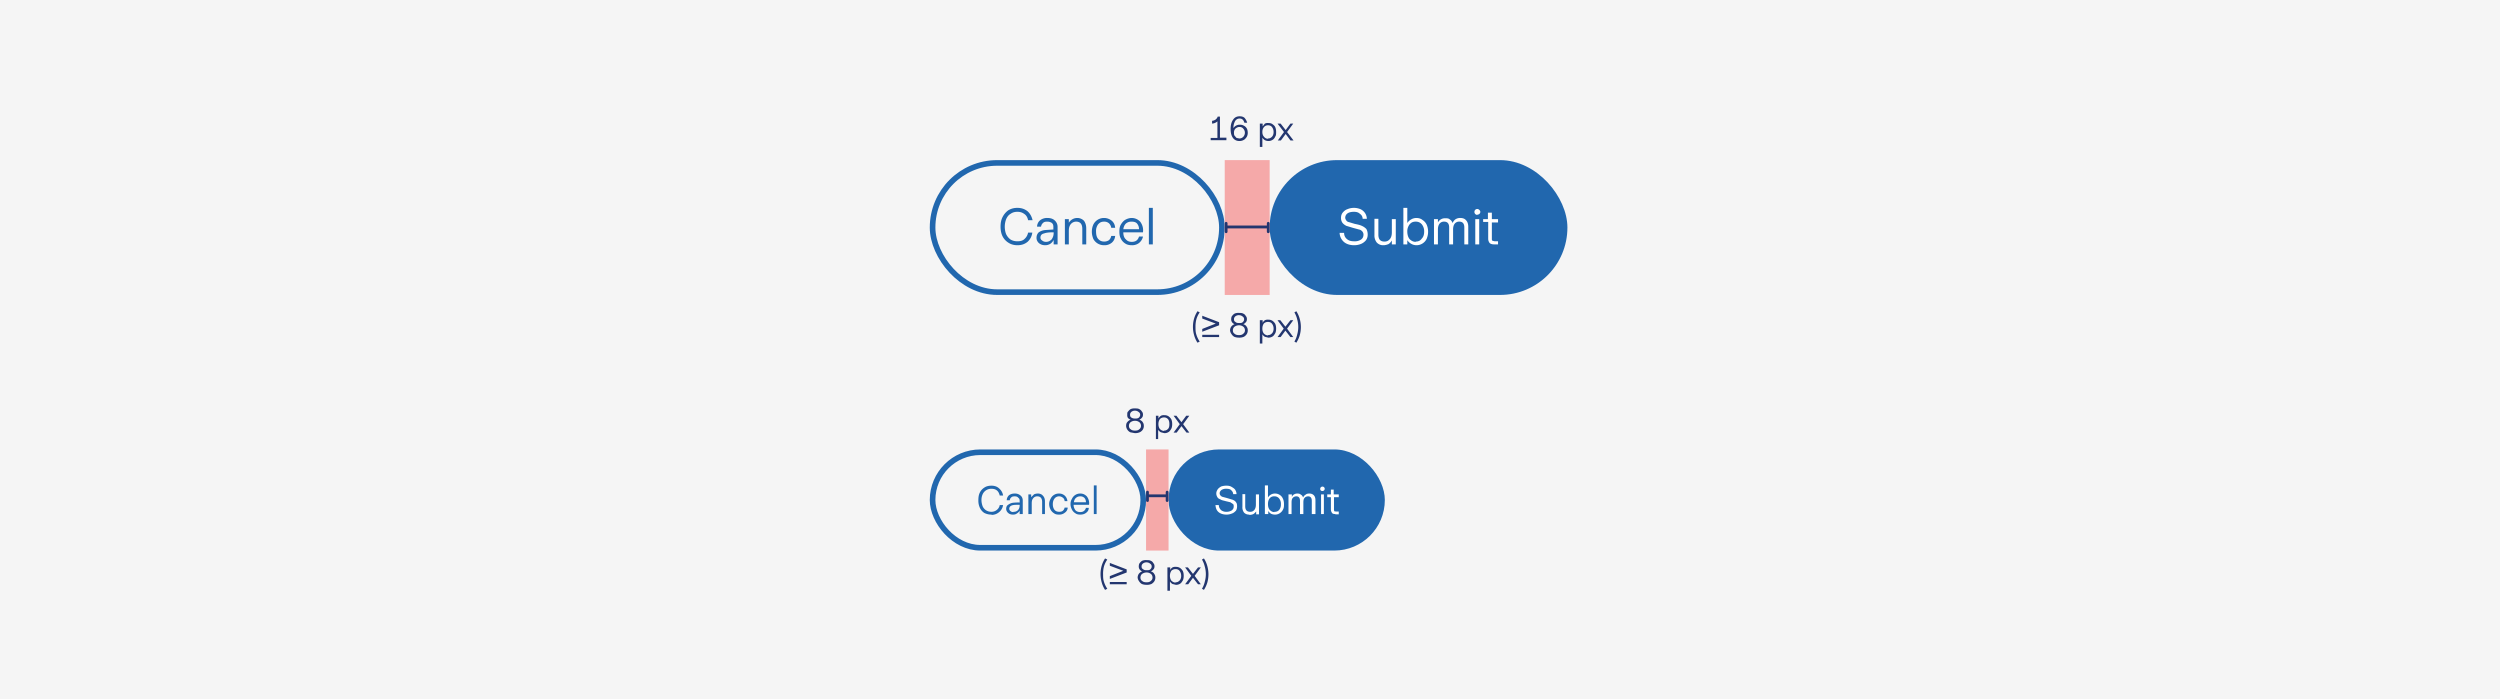 <svg xmlns="http://www.w3.org/2000/svg" width="890" height="249" fill="none"><path fill="#F5F5F5" d="M0 0h890v249H0z"/><g clip-path="url(#a)"><path fill="#2167AE" d="M362.2 87.3c-1.2 0-2.3-.3-3.2-.9a5.6 5.6 0 0 1-2.1-2.3c-.5-1-.7-2.2-.7-3.4 0-1.3.2-2.4.7-3.4.5-1 1.2-1.8 2-2.4 1-.6 2-.9 3.3-.9 1.4 0 2.6.4 3.6 1.2.9.8 1.5 1.9 1.8 3.2H366c-.2-1-.6-1.7-1.3-2.2s-1.4-.8-2.5-.8c-.9 0-1.7.2-2.4.7-.7.4-1.2 1-1.6 1.9-.3.8-.5 1.7-.5 2.7 0 1 .2 2 .5 2.7.4.8.9 1.4 1.6 1.9.7.4 1.5.6 2.4.6 1 0 1.9-.2 2.5-.8a4 4 0 0 0 1.3-2.3h1.5a5.2 5.2 0 0 1-1.7 3.3c-1 .8-2.1 1.2-3.6 1.2Zm9.9 0c-1 0-1.7-.3-2.3-.8-.5-.5-.8-1.1-.8-1.8 0-.9.3-1.5.8-2 .6-.4 1.3-.7 2.2-.8l3-.2v-.9c0-.6-.1-1-.5-1.4-.4-.3-1-.5-1.7-.5-.6 0-1.2.1-1.5.5-.4.3-.6.8-.7 1.3h-1.4a3 3 0 0 1 1.1-2.3 4 4 0 0 1 2.6-.8c1.1 0 2 .3 2.6.9a3 3 0 0 1 1 2.3V87h-1.4v-1.6a3.5 3.5 0 0 1-1.2 1.4c-.5.3-1.1.5-1.8.5Zm.3-1.2c.8 0 1.4-.3 2-.9.4-.6.7-1.3.7-2.2v-.3c-1.5 0-2.6.1-3.4.4-.9.2-1.3.7-1.3 1.5 0 .4.2.8.6 1 .3.3.8.5 1.4.5Zm6.7.9v-9h1.4v1.3a3.5 3.5 0 0 1 1.2-1.2c.5-.3 1.1-.5 1.8-.5 1 0 1.8.4 2.4 1 .5.7.8 1.6.8 2.7V87h-1.4v-5.5c0-1.7-.7-2.6-2.2-2.6-.7 0-1.4.3-1.9.9-.5.6-.7 1.4-.7 2.4V87H379Zm14 .3c-.9 0-1.6-.2-2.3-.6a4.2 4.2 0 0 1-1.6-1.7c-.3-.8-.5-1.6-.5-2.5 0-1 .2-1.8.5-2.5a4.2 4.2 0 0 1 3.9-2.4c1 0 2 .4 2.7 1 .7.6 1.1 1.4 1.2 2.5h-1.4c-.1-.7-.4-1.2-.8-1.6-.5-.4-1-.6-1.7-.6-1 0-1.6.3-2.2 1a4 4 0 0 0-.7 2.6c0 1 .2 1.9.7 2.5.6.7 1.3 1 2.2 1 .7 0 1.2-.2 1.7-.5.4-.4.7-.9.8-1.5h1.4c-.1 1-.5 1.8-1.2 2.4a4 4 0 0 1-2.7.9Zm9.8 0c-.9 0-1.7-.2-2.3-.6a4.2 4.2 0 0 1-1.6-1.8c-.4-.7-.5-1.5-.5-2.5 0-.9.1-1.7.5-2.4s.9-1.3 1.5-1.7c.7-.4 1.5-.7 2.4-.7 1.2 0 2.2.5 3 1.3a5.1 5.1 0 0 1 1 3.8h-7c0 1.1.3 2 .9 2.5.5.6 1.2.9 2.1.9 1.4 0 2.2-.6 2.6-1.9h1.4c-.2 1-.7 1.7-1.4 2.3a4 4 0 0 1-2.6.8Zm2.6-5.6c0-1-.3-1.6-.7-2.1s-1.1-.7-2-.7c-.8 0-1.4.2-2 .7-.5.5-.8 1.2-.9 2h5.6Zm5 5.3H409V74h1.4v13Z"/><rect width="103" height="46" x="332" y="58" stroke="#2167AE" stroke-width="2" rx="23"/></g><g clip-path="url(#b)"><rect width="106" height="48" x="452" y="57" fill="#2167AE" rx="24"/><path fill="#fff" d="M482.1 87.3c-1.5 0-2.8-.4-3.7-1.2a4.5 4.5 0 0 1-1.5-3.2h1.6c0 1 .4 1.7 1 2.2.7.6 1.5.8 2.6.8a4 4 0 0 0 2.4-.6c.6-.4.9-1 .9-1.8 0-.5-.2-.8-.4-1.1-.3-.3-.6-.6-1.2-.7l-2.2-.6-2.3-.7c-.6-.3-1.1-.7-1.4-1.1a3 3 0 0 1-.5-1.7c0-.8.2-1.4.6-1.9.4-.5 1-1 1.6-1.2.7-.3 1.5-.5 2.4-.5.9 0 1.7.2 2.4.5a3.9 3.9 0 0 1 2.2 3.4h-1.5c0-.8-.4-1.4-1-1.8-.5-.5-1.2-.7-2.1-.7-1 0-1.7.2-2.2.5-.6.4-.9 1-.9 1.6 0 .4.2.7.4 1 .2.3.5.5 1 .6l2 .6c1 .2 1.9.4 2.5.7.7.3 1.2.7 1.6 1.1.3.5.5 1.2.5 2s-.2 1.4-.6 2c-.4.5-1 1-1.7 1.3-.7.3-1.6.5-2.5.5Zm10.4 0a3 3 0 0 1-2.4-1 4 4 0 0 1-.8-2.6v-5.8h1.4v5.6c0 1.7.7 2.5 2.2 2.5.8 0 1.4-.3 1.9-.9.5-.6.7-1.4.7-2.4V78h1.4V87h-1.4v-1.4c-.3.5-.7 1-1.2 1.3-.5.2-1.1.4-1.8.4Zm11.7 0a3.7 3.7 0 0 1-1.8-.5 4 4 0 0 1-1.4-1.3V87h-1.4V74h1.4v5.4a3.8 3.8 0 0 1 1.4-1.3 3.6 3.6 0 0 1 1.8-.5c.8 0 1.6.2 2.2.7a4 4 0 0 1 1.5 1.7c.3.7.5 1.5.5 2.5s-.2 1.7-.5 2.5a4 4 0 0 1-3.7 2.3ZM504 86c.9 0 1.6-.3 2.1-1 .6-.6.9-1.4.9-2.5a4 4 0 0 0-.8-2.6c-.6-.7-1.3-1-2.2-1-1 0-1.6.3-2.2 1a4 4 0 0 0-.8 2.6c0 1 .3 2 .8 2.6.6.6 1.3 1 2.2 1Zm6.5 1v-9h1.4v1.2a2.8 2.8 0 0 1 2.6-1.5c.6 0 1.2 0 1.6.4.5.3.8.7 1 1.3.3-.6.6-1 1-1.3a3 3 0 0 1 1.8-.5c.9 0 1.6.3 2 .8.5.5.8 1.3.8 2.3V87h-1.4v-6c0-1.4-.6-2.1-1.8-2.1a2 2 0 0 0-1.6.7c-.4.5-.6 1.2-.6 2.1V87h-1.4v-6c0-1.4-.6-2.1-1.8-2.1a2 2 0 0 0-1.6.7c-.4.5-.6 1.2-.6 2.1V87h-1.4Zm15.4-10.5a1 1 0 0 1-.7-.3 1 1 0 0 1-.3-.8 1 1 0 0 1 1-1c.3 0 .5.1.7.3a1 1 0 0 1 .4.7 1 1 0 0 1-1 1Zm.7 10.5h-1.4v-9h1.4v9Zm5.3 0c-.8 0-1.3-.2-1.6-.5-.3-.4-.5-.9-.5-1.5V79H528V78h1.7v-2.3h1.4V78h2.2v1.2h-2.2V85c0 .3 0 .5.2.7l.8.2h1.2V87h-1.5Z"/></g><g clip-path="url(#c)"><path fill="#2167AE" d="M353 183.2c-1 0-1.8-.2-2.6-.6a4.4 4.4 0 0 1-1.6-1.9 6 6 0 0 1-.5-2.6c0-1 .1-1.9.5-2.7a4.3 4.3 0 0 1 1.6-1.8c.7-.5 1.6-.7 2.6-.7s2 .3 2.7 1a4 4 0 0 1 1.4 2.5h-1.2c-.2-.8-.5-1.4-1-1.8s-1.1-.6-2-.6c-.7 0-1.3.2-1.8.5a3.4 3.4 0 0 0-1.3 1.5 5 5 0 0 0-.4 2c0 .9.2 1.6.4 2.2a3.3 3.3 0 0 0 1.3 1.5c.5.3 1.1.5 1.9.5a3 3 0 0 0 1.9-.7c.5-.4.9-1 1-1.7h1.2a4 4 0 0 1-1.4 2.5c-.7.6-1.6 1-2.7 1Zm7.6 0c-.7 0-1.3-.2-1.7-.6a1.9 1.9 0 0 1-.7-1.4c0-.7.2-1.2.7-1.5.4-.3 1-.6 1.6-.7a15 15 0 0 1 2.5-.1v-.7c0-.5-.2-.8-.5-1-.3-.4-.7-.5-1.3-.5-.5 0-1 .1-1.2.4-.3.2-.5.6-.5 1h-1.1c0-.7.3-1.3.8-1.8.6-.4 1.2-.6 2-.6a3 3 0 0 1 2.1.7c.5.4.8 1 .8 1.8v4.8H363v-1.2a2.7 2.7 0 0 1-1 1c-.4.3-.8.4-1.4.4Zm.2-1a2 2 0 0 0 1.6-.6c.4-.4.6-1 .6-1.7v-.2c-1.2 0-2 0-2.7.2-.6.2-1 .6-1 1.2 0 .4.2.7.5.9.2.2.6.3 1 .3Zm5.3.8v-7h1v1l1-1c.4-.2.9-.3 1.4-.3.8 0 1.4.3 1.8.8.5.5.7 1.2.7 2v4.5H371v-4.3c0-1.3-.6-2-1.7-2a1.8 1.8 0 0 0-1.5.7c-.4.5-.5 1-.5 1.9v3.7H366Zm10.9.2c-.7 0-1.3-.1-1.8-.5a3.3 3.3 0 0 1-1.2-1.3c-.3-.6-.5-1.2-.5-2 0-.6.2-1.3.5-1.8a3.2 3.2 0 0 1 1.2-1.4c.5-.3 1-.5 1.8-.5a3 3 0 0 1 2 .7 3 3 0 0 1 1 2H379c0-.5-.3-1-.6-1.2-.4-.3-.8-.5-1.3-.5a2 2 0 0 0-1.7.8c-.4.5-.6 1.2-.6 2s.2 1.5.6 2c.4.5 1 .7 1.7.7.5 0 1-.1 1.3-.4a1.9 1.9 0 0 0 .6-1.1h1.1c0 .7-.4 1.4-1 1.8a3 3 0 0 1-2 .7Zm7.6 0c-.7 0-1.3-.1-1.8-.5a3.2 3.2 0 0 1-1.2-1.3c-.3-.6-.5-1.2-.5-2 0-.7.2-1.3.5-1.8a3.3 3.3 0 0 1 1.2-1.4c.5-.3 1-.5 1.8-.5 1 0 1.7.4 2.3 1a4 4 0 0 1 .8 3h-5.5c0 .8.3 1.5.7 2 .4.4 1 .6 1.7.6 1 0 1.7-.5 2-1.5h1c0 .8-.4 1.4-1 1.8-.5.4-1.2.6-2 .6Zm2-4.4c0-.6-.2-1.2-.6-1.6a2 2 0 0 0-1.4-.5c-.7 0-1.2.2-1.6.6-.4.3-.6.9-.7 1.5h4.3Zm3.9 4.2h-1.1v-10.2h1V183Z"/><rect width="75" height="34" x="332" y="161" stroke="#2167AE" stroke-width="2" rx="17"/></g><g clip-path="url(#d)"><rect width="77" height="36" x="416" y="160" fill="#2167AE" rx="18"/><path fill="#fff" d="M436.7 183.2c-1.2 0-2.2-.3-2.9-.9-.7-.6-1-1.4-1.1-2.5h1.2c0 .7.3 1.3.8 1.8a3 3 0 0 0 2 .6c.7 0 1.3-.2 1.8-.5.5-.4.7-.8.7-1.4 0-.4 0-.7-.3-.9l-.9-.6-1.7-.4c-.7-.2-1.4-.3-1.8-.6-.5-.2-.9-.4-1.1-.8-.2-.3-.4-.8-.4-1.3 0-.6.2-1 .5-1.5.3-.4.7-.7 1.2-1 .6-.2 1.2-.3 1.9-.3s1.3.1 1.8.4 1 .6 1.3 1c.3.5.5 1 .5 1.6H439c0-.6-.3-1-.7-1.4-.4-.4-1-.5-1.7-.5a3 3 0 0 0-1.7.4c-.4.3-.7.7-.7 1.2 0 .3.1.6.3.8.2.2.4.4.8.5l1.5.4 2 .6c.5.2 1 .5 1.2.9.3.3.4.8.4 1.4s-.1 1.1-.4 1.6c-.4.4-.8.8-1.4 1a5 5 0 0 1-2 .4Zm8 0c-.7 0-1.3-.2-1.8-.7a3 3 0 0 1-.6-2.1v-4.5h1v4.3c0 1.4.6 2 1.8 2 .6 0 1-.2 1.4-.6.4-.5.6-1.1.6-2V176h1.1v7.1h-1v-1c-.3.3-.6.7-1 .9-.4.2-.9.3-1.4.3Zm9.2 0c-.5 0-1-.1-1.4-.3a3 3 0 0 1-1-1v1.1h-1.2v-10.2h1.1v4.3a3 3 0 0 1 1-1c.5-.3 1-.4 1.5-.4a3 3 0 0 1 1.7.5c.5.3.9.8 1.1 1.3.3.6.4 1.3.4 2s0 1.3-.4 2a3.1 3.1 0 0 1-1.1 1.2 3 3 0 0 1-1.7.5Zm-.2-1a2 2 0 0 0 1.7-.7 3 3 0 0 0 .6-2 3 3 0 0 0-.6-2 2 2 0 0 0-1.7-.8 2 2 0 0 0-1.7.7c-.4.5-.6 1.2-.6 2 0 1 .2 1.6.6 2.1.5.5 1 .8 1.7.8Zm5 .8v-7h1.2v.9c.2-.4.4-.7.8-.9a2.2 2.2 0 0 1 1.2-.3c.5 0 .9.1 1.2.4.4.2.6.5.8 1 .2-.4.5-.8.9-1 .3-.3.8-.4 1.3-.4.7 0 1.2.2 1.6.6.4.4.6 1 .6 1.8v4.9H467v-4.7c0-1-.4-1.6-1.3-1.6-.5 0-1 .2-1.3.6-.3.3-.4.9-.4 1.6v4.1h-1.2v-4.7c0-1-.4-1.6-1.3-1.6-.5 0-1 .2-1.3.6-.3.3-.4.9-.4 1.6v4.1h-1.1Zm12-8.2a.8.8 0 0 1-.5-.2.8.8 0 0 1-.2-.6.8.8 0 0 1 1.3-.6.8.8 0 0 1 .3.6.8.8 0 0 1-.8.8Zm.6 8.2h-1v-7h1v7Zm4.1 0c-.6 0-1-.1-1.2-.4s-.4-.7-.4-1.2V177h-1.3v-1h1.3v-1.7h1v1.7h1.8v1h-1.7v4.5l.1.5.6.1h1v1h-1.2Z"/></g><path fill="#F5A9A9" d="M436 57h16v48h-16z"/><path stroke="#23366F" stroke-linecap="round" d="M451.5 80.8h-15m0-1.3v3m15-3v3"/><path fill="#F5A9A9" d="M408 160h8v36h-8z"/><path stroke="#23366F" stroke-linecap="round" d="M415.5 176.5h-7m0-1.3v3m7-3v3"/><path fill="#23366F" d="m404 154.2-1.6-.3a2.7 2.7 0 0 1-1.1-1 2.4 2.4 0 0 1-.4-1.3c0-.5.1-1 .4-1.3.3-.4.7-.7 1.2-.9a2 2 0 0 1-1-.7 1.8 1.8 0 0 1-.2-1c0-.5 0-1 .3-1.2.3-.4.6-.7 1-.9a3.5 3.5 0 0 1 1.5-.2c.5 0 1 0 1.4.2.4.2.8.5 1 .9.3.3.4.7.4 1.1 0 .4-.1.8-.3 1a2.2 2.2 0 0 1-1 .8c.5.2 1 .5 1.2.9.3.4.4.8.4 1.3a2.3 2.3 0 0 1-.4 1.4c-.2.3-.6.7-1.1.9a4 4 0 0 1-1.6.3Zm0-5.2c.6 0 1 0 1.4-.3.3-.3.5-.6.5-1 0-.5-.2-.8-.5-1a2 2 0 0 0-1.3-.5 2 2 0 0 0-1.3.4 1.3 1.3 0 0 0-.5 1c0 .5.1.8.4 1 .4.3.8.4 1.4.4Zm0 4.3c.7 0 1.2-.1 1.6-.5.4-.3.6-.7.6-1.2s-.2-1-.6-1.3c-.4-.3-.9-.5-1.5-.5-.7 0-1.2.2-1.6.5-.4.3-.6.8-.6 1.3s.2 1 .6 1.2c.4.4 1 .5 1.6.5Zm7.5 3V148h.9v1c.2-.4.5-.7.9-1a2.4 2.4 0 0 1 1.2-.2c.6 0 1 .1 1.5.4.4.3.7.6 1 1.1.2.5.3 1 .3 1.7 0 .6-.1 1.2-.3 1.6-.3.5-.6 1-1 1.2a2.6 2.6 0 0 1-1.5.4l-1.2-.3a2.6 2.6 0 0 1-1-.9v3.3h-.8Zm2.9-3c.6 0 1-.2 1.4-.6.4-.4.5-1 .5-1.7s-.1-1.3-.5-1.8c-.4-.4-.8-.6-1.4-.6-.6 0-1.1.2-1.5.6-.3.5-.5 1-.5 1.8 0 .7.2 1.3.5 1.7.4.4.9.7 1.5.7Zm4.5.7h-1.1l2.2-3-2.2-3h1l1.8 2.3 1.7-2.3h1.1l-2.2 3 2.2 3h-1l-1.8-2.3-1.7 2.3ZM431 50v-.9h2.4v-5.9a3 3 0 0 1-1.9.8V43c.4 0 .9-.2 1.2-.4.4-.3.7-.7.8-1.1h.8V49h2.3v.9h-5.6Zm10.2.2c-1 0-1.7-.4-2.2-1-.6-.8-.9-1.8-.9-3.3 0-1.4.3-2.5.9-3.3.5-.8 1.3-1.2 2.3-1.2.8 0 1.4.2 1.8.6.4.5.7 1 .9 1.7h-1c-.3-1-.8-1.5-1.7-1.5-.7 0-1.2.3-1.6.9a5 5 0 0 0-.6 2.5 2.6 2.6 0 0 1 2.3-1.2c.6 0 1 .1 1.5.4.4.2.7.5 1 1 .2.4.3 1 .3 1.5a2.9 2.9 0 0 1-.4 1.5c-.3.4-.6.8-1 1a3 3 0 0 1-1.6.4Zm0-.9a1.9 1.9 0 0 0 1.7-1 2.1 2.1 0 0 0-.3-2.5c-.3-.4-.8-.6-1.3-.6-.6 0-1 .2-1.5.6a2 2 0 0 0-.5 1.5c0 .3 0 .7.2 1l.7.8 1 .2Zm7.3 3V44h1v1l.8-1a2.4 2.4 0 0 1 1.3-.2c.5 0 1 .1 1.4.4.4.3.8.6 1 1.1.2.5.3 1 .3 1.7 0 .6 0 1.2-.3 1.6-.2.5-.6 1-1 1.2a2.6 2.6 0 0 1-1.4.4c-.5 0-.9-.1-1.3-.3a2.6 2.6 0 0 1-.9-.9v3.3h-.9Zm2.9-3c.6 0 1-.2 1.4-.6.4-.4.6-1 .6-1.7s-.2-1.3-.6-1.8c-.3-.4-.8-.6-1.4-.6-.6 0-1 .2-1.4.6-.4.5-.6 1-.6 1.8 0 .7.2 1.3.6 1.7.3.4.8.7 1.4.7Zm4.5.7h-1l2.2-3-2.3-3h1.1l1.8 2.3 1.7-2.3h1l-2.2 3 2.3 3h-1.1l-1.7-2.3L456 50Zm-29.6 72a9.6 9.6 0 0 1-1.2-2.7 10.8 10.8 0 0 1 0-5.9c.3-1 .7-1.8 1.2-2.6l.8.4a8.4 8.4 0 0 0-1.2 2.5 10 10 0 0 0-.3 2.7c0 .9 0 1.8.3 2.7a9.1 9.1 0 0 0 1.2 2.5l-.8.4Zm7.7-6.2-6 2.3v-1l4.8-1.9-4.8-1.8v-1l6 2.3v1Zm0 4.2h-6v-.8h6v.8Zm7.1.2c-.6 0-1.2-.1-1.7-.3a2.7 2.7 0 0 1-1-1 2.4 2.4 0 0 1-.5-1.3c0-.5.2-1 .4-1.3.3-.4.7-.7 1.2-.9a2 2 0 0 1-.9-.7 1.8 1.8 0 0 1-.3-1c0-.5.1-1 .3-1.2.3-.4.6-.7 1-.9a3.5 3.5 0 0 1 1.5-.2c.5 0 1 0 1.4.2.5.2.8.5 1 .9.3.3.4.7.4 1.1 0 .4-.1.8-.3 1a2.2 2.2 0 0 1-1 .8c.6.2 1 .5 1.2.9.3.4.4.8.4 1.3a2.3 2.3 0 0 1-.4 1.4c-.2.3-.6.7-1 .9a4 4 0 0 1-1.7.3Zm0-5.2c.5 0 1 0 1.3-.3.3-.3.5-.6.5-1 0-.5-.2-.8-.5-1a2 2 0 0 0-1.3-.5 2 2 0 0 0-1.3.4 1.3 1.3 0 0 0-.5 1c0 .5.1.8.5 1 .3.3.7.4 1.3.4Zm0 4.3c.6 0 1.1-.1 1.5-.5.4-.3.6-.7.6-1.2s-.2-1-.6-1.3c-.4-.3-.9-.5-1.5-.5s-1.2.2-1.6.5c-.4.3-.6.8-.6 1.3s.2 1 .6 1.2c.4.4 1 .5 1.6.5Zm7.4 3V114h1v1c.1-.4.4-.7.8-1a2.4 2.4 0 0 1 1.2-.2c.6 0 1 .1 1.5.4.4.3.7.6 1 1.1.2.5.3 1 .3 1.7 0 .6-.1 1.2-.3 1.6-.3.5-.6 1-1 1.2a2.6 2.6 0 0 1-1.5.4l-1.2-.3a2.6 2.6 0 0 1-.9-.9v3.3h-1Zm2.9-3c.6 0 1-.2 1.4-.6.4-.4.6-1 .6-1.7s-.2-1.3-.6-1.8c-.3-.4-.8-.6-1.4-.6-.6 0-1.1.2-1.5.6-.3.5-.5 1-.5 1.8 0 .7.2 1.3.5 1.7.4.4.9.7 1.5.7Zm4.5.7h-1.1l2.2-3-2.2-3h1l1.8 2.3 1.8-2.3h1l-2.2 3 2.2 3h-1l-1.8-2.3-1.7 2.3Zm4.9 1.6a8.2 8.2 0 0 0 1-2.5 9.8 9.8 0 0 0 0-5.4 9 9 0 0 0-1-2.5l.7-.4a9.7 9.7 0 0 1 1.2 2.7 10.8 10.8 0 0 1 0 5.9c-.3 1-.7 1.8-1.2 2.6l-.7-.4ZM393.4 210a9.6 9.6 0 0 1-1.2-2.7 10.8 10.8 0 0 1 0-5.9c.3-1 .7-1.8 1.2-2.6l.8.4a8.4 8.4 0 0 0-1.2 2.5 10 10 0 0 0-.3 2.7c0 .9 0 1.8.3 2.7a9.1 9.1 0 0 0 1.2 2.5l-.8.4Zm7.7-6.2-6 2.3v-1l4.8-1.9-4.8-1.8v-1l6 2.3v1Zm0 4.2h-6v-.8h6v.8Zm7.1.2c-.6 0-1.2-.1-1.7-.3a2.7 2.7 0 0 1-1-1 2.4 2.4 0 0 1-.5-1.3c0-.5.2-1 .4-1.3.3-.4.7-.7 1.2-.9a2 2 0 0 1-.9-.7 1.8 1.8 0 0 1-.3-1c0-.5.1-1 .3-1.2.3-.4.6-.7 1-.9a3.5 3.5 0 0 1 1.5-.2c.5 0 1 0 1.4.2.5.2.8.5 1 .9.3.3.4.7.4 1.1 0 .4-.1.8-.3 1a2.2 2.2 0 0 1-1 .8c.6.2 1 .5 1.2.9.3.4.4.8.4 1.3a2.3 2.3 0 0 1-.4 1.4c-.2.3-.6.7-1 .9a4 4 0 0 1-1.7.3Zm0-5.2c.5 0 1 0 1.3-.3.3-.3.5-.6.5-1 0-.5-.2-.8-.5-1a2 2 0 0 0-1.3-.5 2 2 0 0 0-1.3.4 1.3 1.3 0 0 0-.5 1c0 .5.1.8.5 1 .3.3.7.4 1.3.4Zm0 4.3c.6 0 1.1-.1 1.5-.5.4-.3.6-.7.6-1.2s-.2-1-.6-1.3c-.4-.3-.9-.5-1.5-.5s-1.2.2-1.6.5c-.4.3-.6.8-.6 1.3s.2 1 .6 1.2c.4.4 1 .5 1.6.5Zm7.4 3V202h1v1c.1-.4.4-.7.8-1a2.4 2.4 0 0 1 1.2-.2c.6 0 1 .1 1.5.4.4.3.7.6 1 1.1.2.5.3 1 .3 1.7 0 .6-.1 1.2-.3 1.6-.3.5-.6 1-1 1.2a2.6 2.6 0 0 1-1.5.4l-1.2-.3a2.6 2.6 0 0 1-.9-.9v3.3h-1Zm2.9-3c.6 0 1-.2 1.4-.6.4-.4.6-1 .6-1.7s-.2-1.3-.6-1.8c-.3-.4-.8-.6-1.4-.6-.6 0-1.1.2-1.5.6-.3.5-.5 1-.5 1.8 0 .7.2 1.3.5 1.7.4.4.9.7 1.5.7Zm4.5.7h-1.1l2.2-3-2.2-3h1l1.8 2.3 1.8-2.3h1l-2.2 3 2.2 3h-1l-1.8-2.3-1.7 2.3Zm4.9 1.6a8.2 8.2 0 0 0 1-2.5 9.8 9.8 0 0 0 0-5.4 9 9 0 0 0-1-2.5l.7-.4a9.7 9.7 0 0 1 1.2 2.7 10.8 10.8 0 0 1 0 5.9c-.3 1-.7 1.8-1.2 2.6l-.7-.4Z"/><defs><clipPath id="a"><path fill="#fff" d="M331 57h105v48H331z"/></clipPath><clipPath id="b"><path fill="#fff" d="M452 57h106v48H452z"/></clipPath><clipPath id="c"><path fill="#fff" d="M331 160h77v36h-77z"/></clipPath><clipPath id="d"><path fill="#fff" d="M416 160h77v36h-77z"/></clipPath></defs></svg>